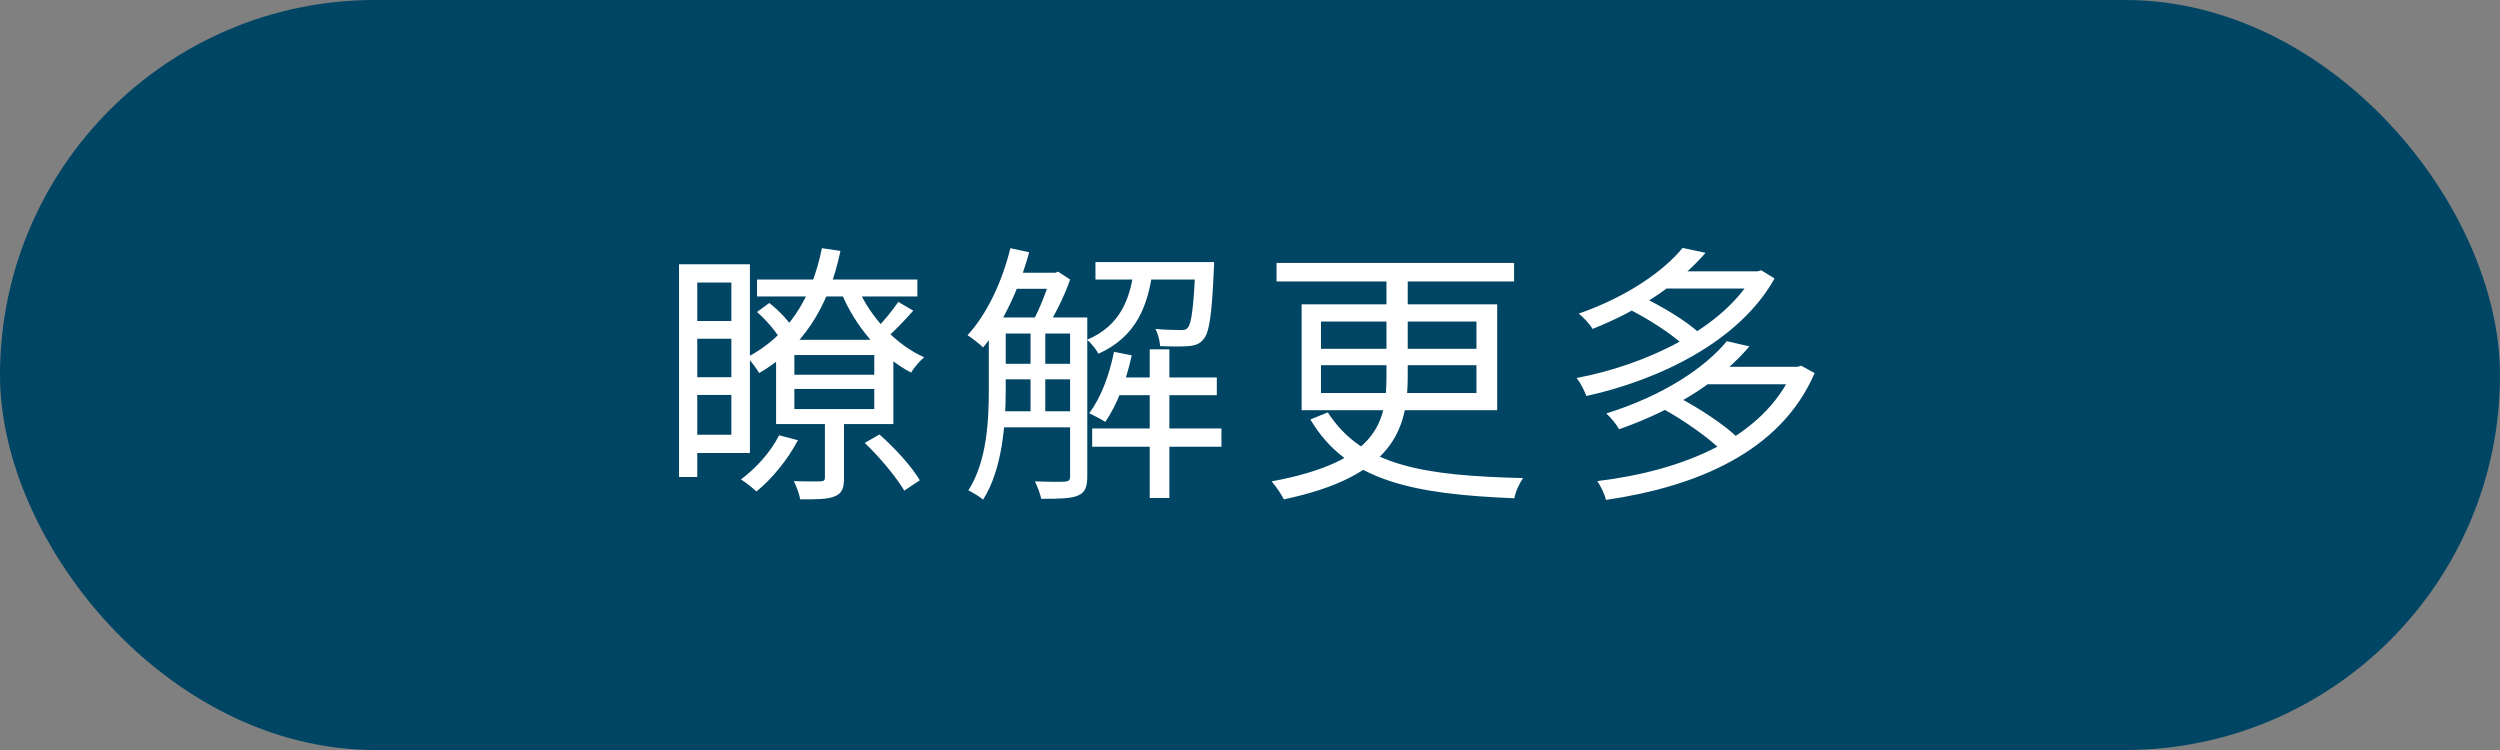 <svg width="220" height="66" viewBox="0 0 220 66" fill="none" xmlns="http://www.w3.org/2000/svg">
<rect x="0" y="0" width="220" height="66" fill="#808080" stroke="none"/>
<rect width="220" height="66" rx="33" fill="#004564"/>
<path d="M60.472 23.256H65.992V39.864H60.472V38.256H64.36V24.864H60.472V23.256ZM60.736 28.248H65.632V29.808H60.736V28.248ZM66.616 24.6H80.728V26.088H66.616V24.6ZM60.736 33.192H65.632V34.752H60.736V33.192ZM59.752 23.256H61.36V41.976H59.752V23.256ZM69.904 34.224V36H76.936V34.224H69.904ZM69.904 31.248V32.976H76.936V31.248H69.904ZM68.296 29.904H78.616V37.32H68.296V29.904ZM79.048 26.568L80.368 27.336C79.6 28.2 78.76 29.088 78.064 29.688L77.008 29.04C77.68 28.368 78.568 27.288 79.048 26.568ZM66.616 27.456L67.696 26.664C68.632 27.384 69.544 28.392 69.952 29.16L68.8 30.072C68.392 29.304 67.48 28.2 66.616 27.456ZM76.096 38.976L77.392 38.232C78.784 39.456 80.272 41.112 80.944 42.264L79.576 43.176C78.88 42 77.416 40.224 76.096 38.976ZM72.592 36.768H74.272V42.048C74.272 42.912 74.128 43.392 73.504 43.656C72.88 43.944 71.944 43.944 70.408 43.944C70.36 43.488 70.072 42.792 69.856 42.336C70.936 42.384 71.92 42.36 72.208 42.36C72.496 42.336 72.592 42.288 72.592 42.024V36.768ZM72.328 21.84L73.96 22.08C72.904 27.144 70.552 30.648 66.808 32.832C66.616 32.472 66.088 31.776 65.752 31.44C69.304 29.568 71.416 26.352 72.328 21.84ZM68.56 38.304L70.216 38.736C69.328 40.44 67.912 42.168 66.568 43.248C66.256 42.96 65.584 42.408 65.2 42.192C66.52 41.208 67.816 39.792 68.56 38.304ZM75.472 25.296C76.576 27.912 78.832 30.336 81.328 31.44C80.944 31.752 80.416 32.376 80.176 32.784C77.56 31.44 75.256 28.728 74.032 25.752L75.472 25.296ZM87.712 27.936H94.648V29.352H87.712V27.936ZM87.712 32.016H94.648V33.384H87.712V32.016ZM87.712 36.192H94.648V37.608H87.712V36.192ZM97.936 33.216H107.08V34.776H97.936V33.216ZM88.96 24H92.944V25.416H88.96V24ZM96.4 23.064H105.784V24.6H96.4V23.064ZM96.112 37.704H107.488V39.312H96.112V37.704ZM101.176 30.744H102.904V43.824H101.176V30.744ZM90.688 28.632H91.984V36.792H90.688V28.632ZM105.208 23.064H106.84C106.84 23.064 106.84 23.52 106.816 23.736C106.648 27.744 106.408 29.304 105.904 29.856C105.568 30.264 105.208 30.408 104.584 30.456C104.104 30.504 103.096 30.504 102.088 30.456C102.064 29.976 101.896 29.352 101.68 28.944C102.64 29.04 103.504 29.04 103.84 29.04C104.176 29.064 104.392 29.016 104.536 28.824C104.848 28.464 105.04 27.072 105.208 23.304V23.064ZM98.032 30.96L99.592 31.272C99.112 33.504 98.272 35.688 97.264 37.128C96.952 36.912 96.232 36.552 95.848 36.36C96.88 35.016 97.624 33 98.032 30.96ZM88.912 21.84L90.568 22.2C89.68 25.44 88.216 28.536 86.512 30.576C86.224 30.288 85.528 29.736 85.144 29.496C86.848 27.648 88.192 24.792 88.912 21.84ZM87.016 27.936H88.504V34.32C88.504 37.248 88.216 41.304 86.512 43.968C86.248 43.728 85.576 43.32 85.216 43.152C86.848 40.608 87.016 37.032 87.016 34.32V27.936ZM94.168 27.936H95.68V41.952C95.68 42.84 95.488 43.344 94.864 43.608C94.264 43.872 93.28 43.896 91.624 43.896C91.552 43.488 91.288 42.792 91.072 42.36C92.296 42.408 93.376 42.408 93.712 42.384C94.024 42.36 94.168 42.264 94.168 41.952V27.936ZM99.808 23.568H101.464C101.056 26.88 100.024 29.616 96.664 31.128C96.448 30.744 96.016 30.168 95.656 29.904C98.608 28.656 99.472 26.28 99.808 23.568ZM92.512 24H92.872L93.112 23.904L94.168 24.6C93.664 26.088 92.752 27.864 92.032 28.992C91.744 28.752 91.216 28.44 90.88 28.296C91.48 27.216 92.152 25.488 92.512 24.288V24ZM112.336 23.136H133.24V24.768H112.336V23.136ZM122.008 23.832H123.88V33.144C123.88 37.776 122.608 41.904 112.984 43.944C112.792 43.56 112.288 42.792 111.904 42.36C121.264 40.632 122.008 37.104 122.008 33.12V23.832ZM116.248 32.136V34.584H129.928V32.136H116.248ZM116.248 28.296V30.696H129.928V28.296H116.248ZM114.544 26.784H131.752V36.096H114.544V26.784ZM116.848 36.288C119.896 41.04 125.368 41.856 134.032 42.072C133.72 42.504 133.36 43.272 133.264 43.848C124.432 43.488 118.528 42.36 115.312 36.912L116.848 36.288ZM143.224 27.144L144.424 26.088C146.224 26.928 148.432 28.272 149.512 29.28L148.24 30.456C147.208 29.448 145.024 28.032 143.224 27.144ZM154.312 23.88H154.672L154.984 23.784L156.16 24.504C153.04 30.096 145.936 33.456 139.6 34.848C139.432 34.392 139.072 33.648 138.736 33.264C144.784 32.136 151.696 28.896 154.312 24.168V23.88ZM146.296 23.88H154.768V25.392H146.296V23.88ZM148.072 21.816L150.088 22.248C147.88 24.792 144.616 27.168 140.152 28.944C139.888 28.512 139.336 27.912 138.928 27.6C143.248 26.088 146.416 23.832 148.072 21.816ZM146.296 35.952L147.616 34.92C149.512 35.904 151.816 37.416 152.968 38.568L151.552 39.72C150.472 38.592 148.192 36.984 146.296 35.952ZM157.816 32.28H158.176L158.512 32.184L159.688 32.832C156.664 39.84 149.176 42.84 141.328 43.992C141.208 43.488 140.848 42.744 140.56 42.336C147.976 41.448 155.224 38.592 157.816 32.544V32.28ZM150.016 32.28H158.296V33.816H150.016V32.28ZM151.96 30.024L153.952 30.48C151.528 33.312 147.736 35.928 142.48 37.776C142.264 37.368 141.736 36.72 141.352 36.384C146.44 34.8 150.088 32.304 151.96 30.024Z" fill="white"/>
</svg>
